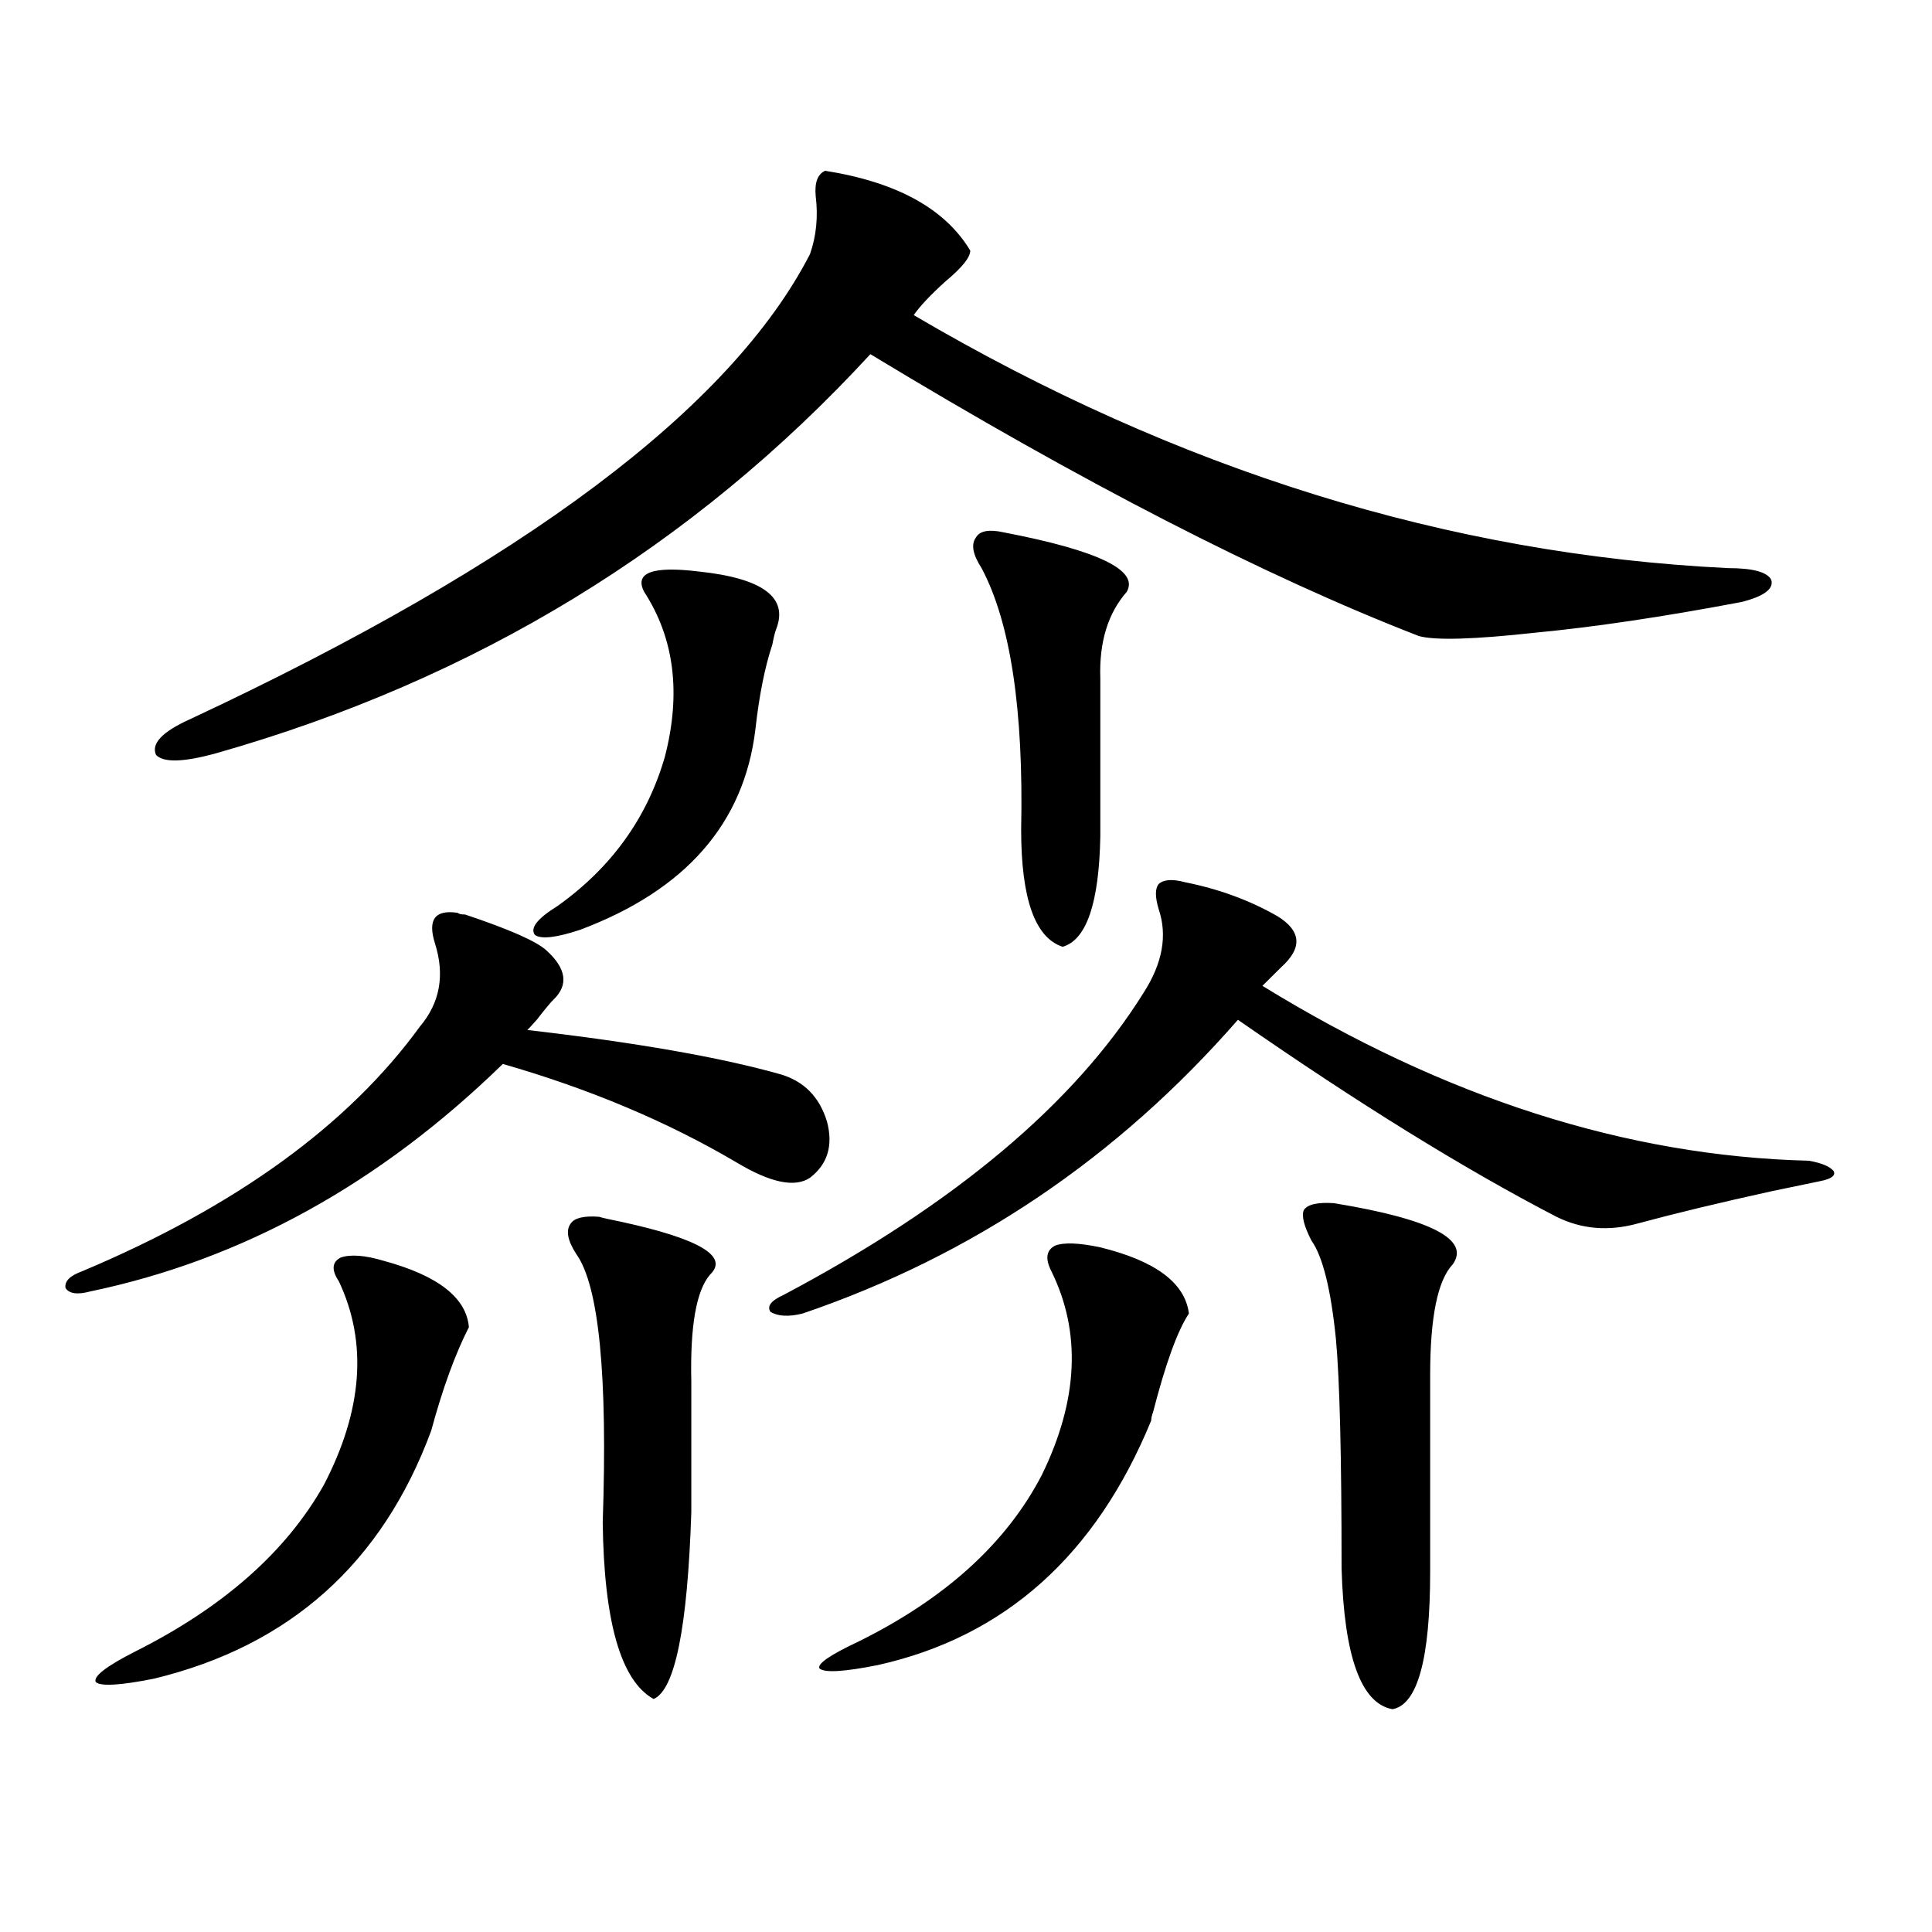 <?xml version="1.0" encoding="utf-8"?>
<!-- Generator: Adobe Illustrator 16.0.0, SVG Export Plug-In . SVG Version: 6.00 Build 0)  -->
<!DOCTYPE svg PUBLIC "-//W3C//DTD SVG 1.1//EN" "http://www.w3.org/Graphics/SVG/1.1/DTD/svg11.dtd">
<svg version="1.1" id="图层_1" xmlns="http://www.w3.org/2000/svg" xmlns:xlink="http://www.w3.org/1999/xlink" x="0px" y="0px"
	 width="1000px" height="1000px" viewBox="0 0 1000 1000" enable-background="new 0 0 1000 1000" xml:space="preserve">
<path d="M236.848,472.473c0.641,0.591,1.951,0.879,3.902,0.879c22.759,7.622,36.737,13.774,41.95,18.457
	c10.396,9.38,11.707,17.88,3.902,25.488c-1.311,1.181-4.237,4.696-8.78,10.547c-2.606,2.938-4.237,4.696-4.878,5.273
	c55.929,6.454,99.51,14.063,130.729,22.852c12.348,3.516,20.487,11.728,24.39,24.609c3.247,12.305,0.32,21.973-8.78,29.004
	c-7.805,5.273-20.487,2.637-38.048-7.91c-35.776-21.094-76.096-38.081-120.973-50.977
	C196.514,612.81,125.296,652.071,46.608,668.469c-6.509,1.758-10.731,1.181-12.683-1.758c-0.655-3.516,2.271-6.44,8.78-8.789
	c79.343-33.398,137.558-75.586,174.63-126.563c10.396-12.305,13.003-26.655,7.805-43.066
	C221.238,475.988,225.141,470.715,236.848,472.473z M198.8,652.648c27.957,7.622,42.591,19.048,43.901,34.277
	c-7.164,14.063-13.658,31.942-19.512,53.613c-25.365,68.555-73.169,111.319-143.411,128.32c-17.561,3.516-27.651,4.093-30.243,1.758
	c-1.311-2.938,5.519-8.212,20.487-15.82c45.518-22.852,78.047-51.554,97.559-86.133c20.152-38.672,22.759-73.828,7.805-105.469
	c-3.902-5.851-3.582-9.956,0.976-12.305C181.56,649.133,189.044,649.724,198.8,652.648z M427.087,88.391
	c37.072,5.864,62.103,19.638,75.12,41.309c0,3.516-4.237,8.789-12.683,15.82c-7.805,7.031-13.338,12.896-16.585,17.578
	c136.582,80.282,277.066,123.926,421.453,130.957c13.003,0,20.487,2.06,22.438,6.152c1.296,4.696-3.902,8.501-15.609,11.426
	c-40.334,7.622-75.775,12.896-106.339,15.82c-31.874,3.516-52.041,4.106-60.486,1.758c-79.998-31.05-174.63-79.679-283.896-145.898
	c-91.705,99.618-204.553,168.462-338.528,206.543c-16.92,4.696-27.316,4.985-31.219,0.879c-2.606-5.851,3.247-12.003,17.561-18.457
	c172.999-80.859,279.993-161.128,320.968-240.82c3.247-9.366,4.223-19.336,2.927-29.883
	C421.554,94.543,423.185,90.148,427.087,88.391z M361.723,295.813c33.17,3.516,46.493,13.485,39.999,29.883
	c-0.655,1.758-1.311,4.395-1.951,7.91c-3.902,11.728-6.829,26.367-8.78,43.945c-5.854,48.642-36.097,83.208-90.729,103.711
	c-12.362,4.106-20.167,4.985-23.414,2.637c-2.606-3.516,1.296-8.487,11.707-14.941c27.957-19.913,46.493-45.703,55.608-77.344
	c8.445-32.808,4.878-61.222-10.731-85.254C328.218,296.403,337.653,292.888,361.723,295.813z M310.017,629.797
	c1.951,0.591,5.854,1.47,11.707,2.637c40.319,8.789,55.608,17.88,45.853,27.246c-7.164,8.212-10.411,26.669-9.756,55.371v67.676
	c-1.951,59.766-8.46,91.983-19.512,96.68c-16.92-9.38-25.7-39.853-26.341-91.406c2.592-76.163-1.951-122.456-13.658-138.867
	c-4.558-7.031-5.533-12.305-2.927-15.82C297.334,630.388,302.212,629.22,310.017,629.797z M613.424,456.652
	c17.561,3.516,33.49,9.38,47.804,17.578c12.348,7.622,13.003,16.411,1.951,26.367l-9.756,9.668
	c94.297,58.008,188.608,88.192,282.92,90.527c6.494,1.181,10.731,2.938,12.683,5.273c1.296,2.349-0.976,4.106-6.829,5.273
	c-5.854,1.181-14.313,2.938-25.365,5.273c-26.676,5.864-49.755,11.426-69.267,16.699c-14.969,4.106-28.947,2.938-41.95-3.516
	c-47.483-24.609-102.437-58.585-164.874-101.953c-62.438,71.493-137.558,122.168-225.36,152.051
	c-7.164,1.758-12.683,1.47-16.585-0.879c-1.951-2.925,0.32-5.851,6.829-8.789c88.443-46.87,150.561-99.015,186.337-156.445
	c9.756-15.229,12.348-29.581,7.805-43.066c-1.951-6.44-1.951-10.835,0-13.184C602.357,455.196,606.915,454.895,613.424,456.652z
	 M569.522,645.617c28.612,7.031,43.901,18.457,45.853,34.277c-5.854,8.789-12.042,25.79-18.536,50.977
	c-0.655,1.758-0.976,3.228-0.976,4.395c-28.627,69.735-75.775,111.909-141.46,126.563c-17.561,3.516-27.651,4.093-30.243,1.758
	c-1.311-2.349,5.519-7.031,20.487-14.063c44.877-22.274,76.416-50.977,94.632-86.133c18.856-38.672,20.487-73.828,4.878-105.469
	c-3.262-6.44-2.606-10.835,1.951-13.184C550.651,642.98,558.456,643.282,569.522,645.617z M519.768,275.598
	c48.779,9.38,69.907,19.638,63.413,30.762c-9.756,11.138-14.313,26.079-13.658,44.824v81.738
	c-0.655,34.579-7.164,53.613-19.512,57.129c-14.313-4.683-21.463-24.897-21.463-60.645c1.296-62.101-5.533-107.227-20.487-135.352
	c-4.558-7.031-5.533-12.305-2.927-15.82C507.085,274.719,511.963,273.84,519.768,275.598z M690.495,622.766
	c50.075,8.212,70.563,18.759,61.462,31.641c-7.805,8.212-11.707,27.246-11.707,57.129v101.953c0,45.112-6.509,68.843-19.512,71.191
	c-16.265-2.938-25.045-27.246-26.341-72.949c0-58.008-0.976-97.559-2.927-118.652c-2.606-25.776-6.829-42.765-12.683-50.977
	c-3.902-7.608-5.213-12.882-3.902-15.82C676.837,623.356,682.035,622.188,690.495,622.766z"/>
</svg>
